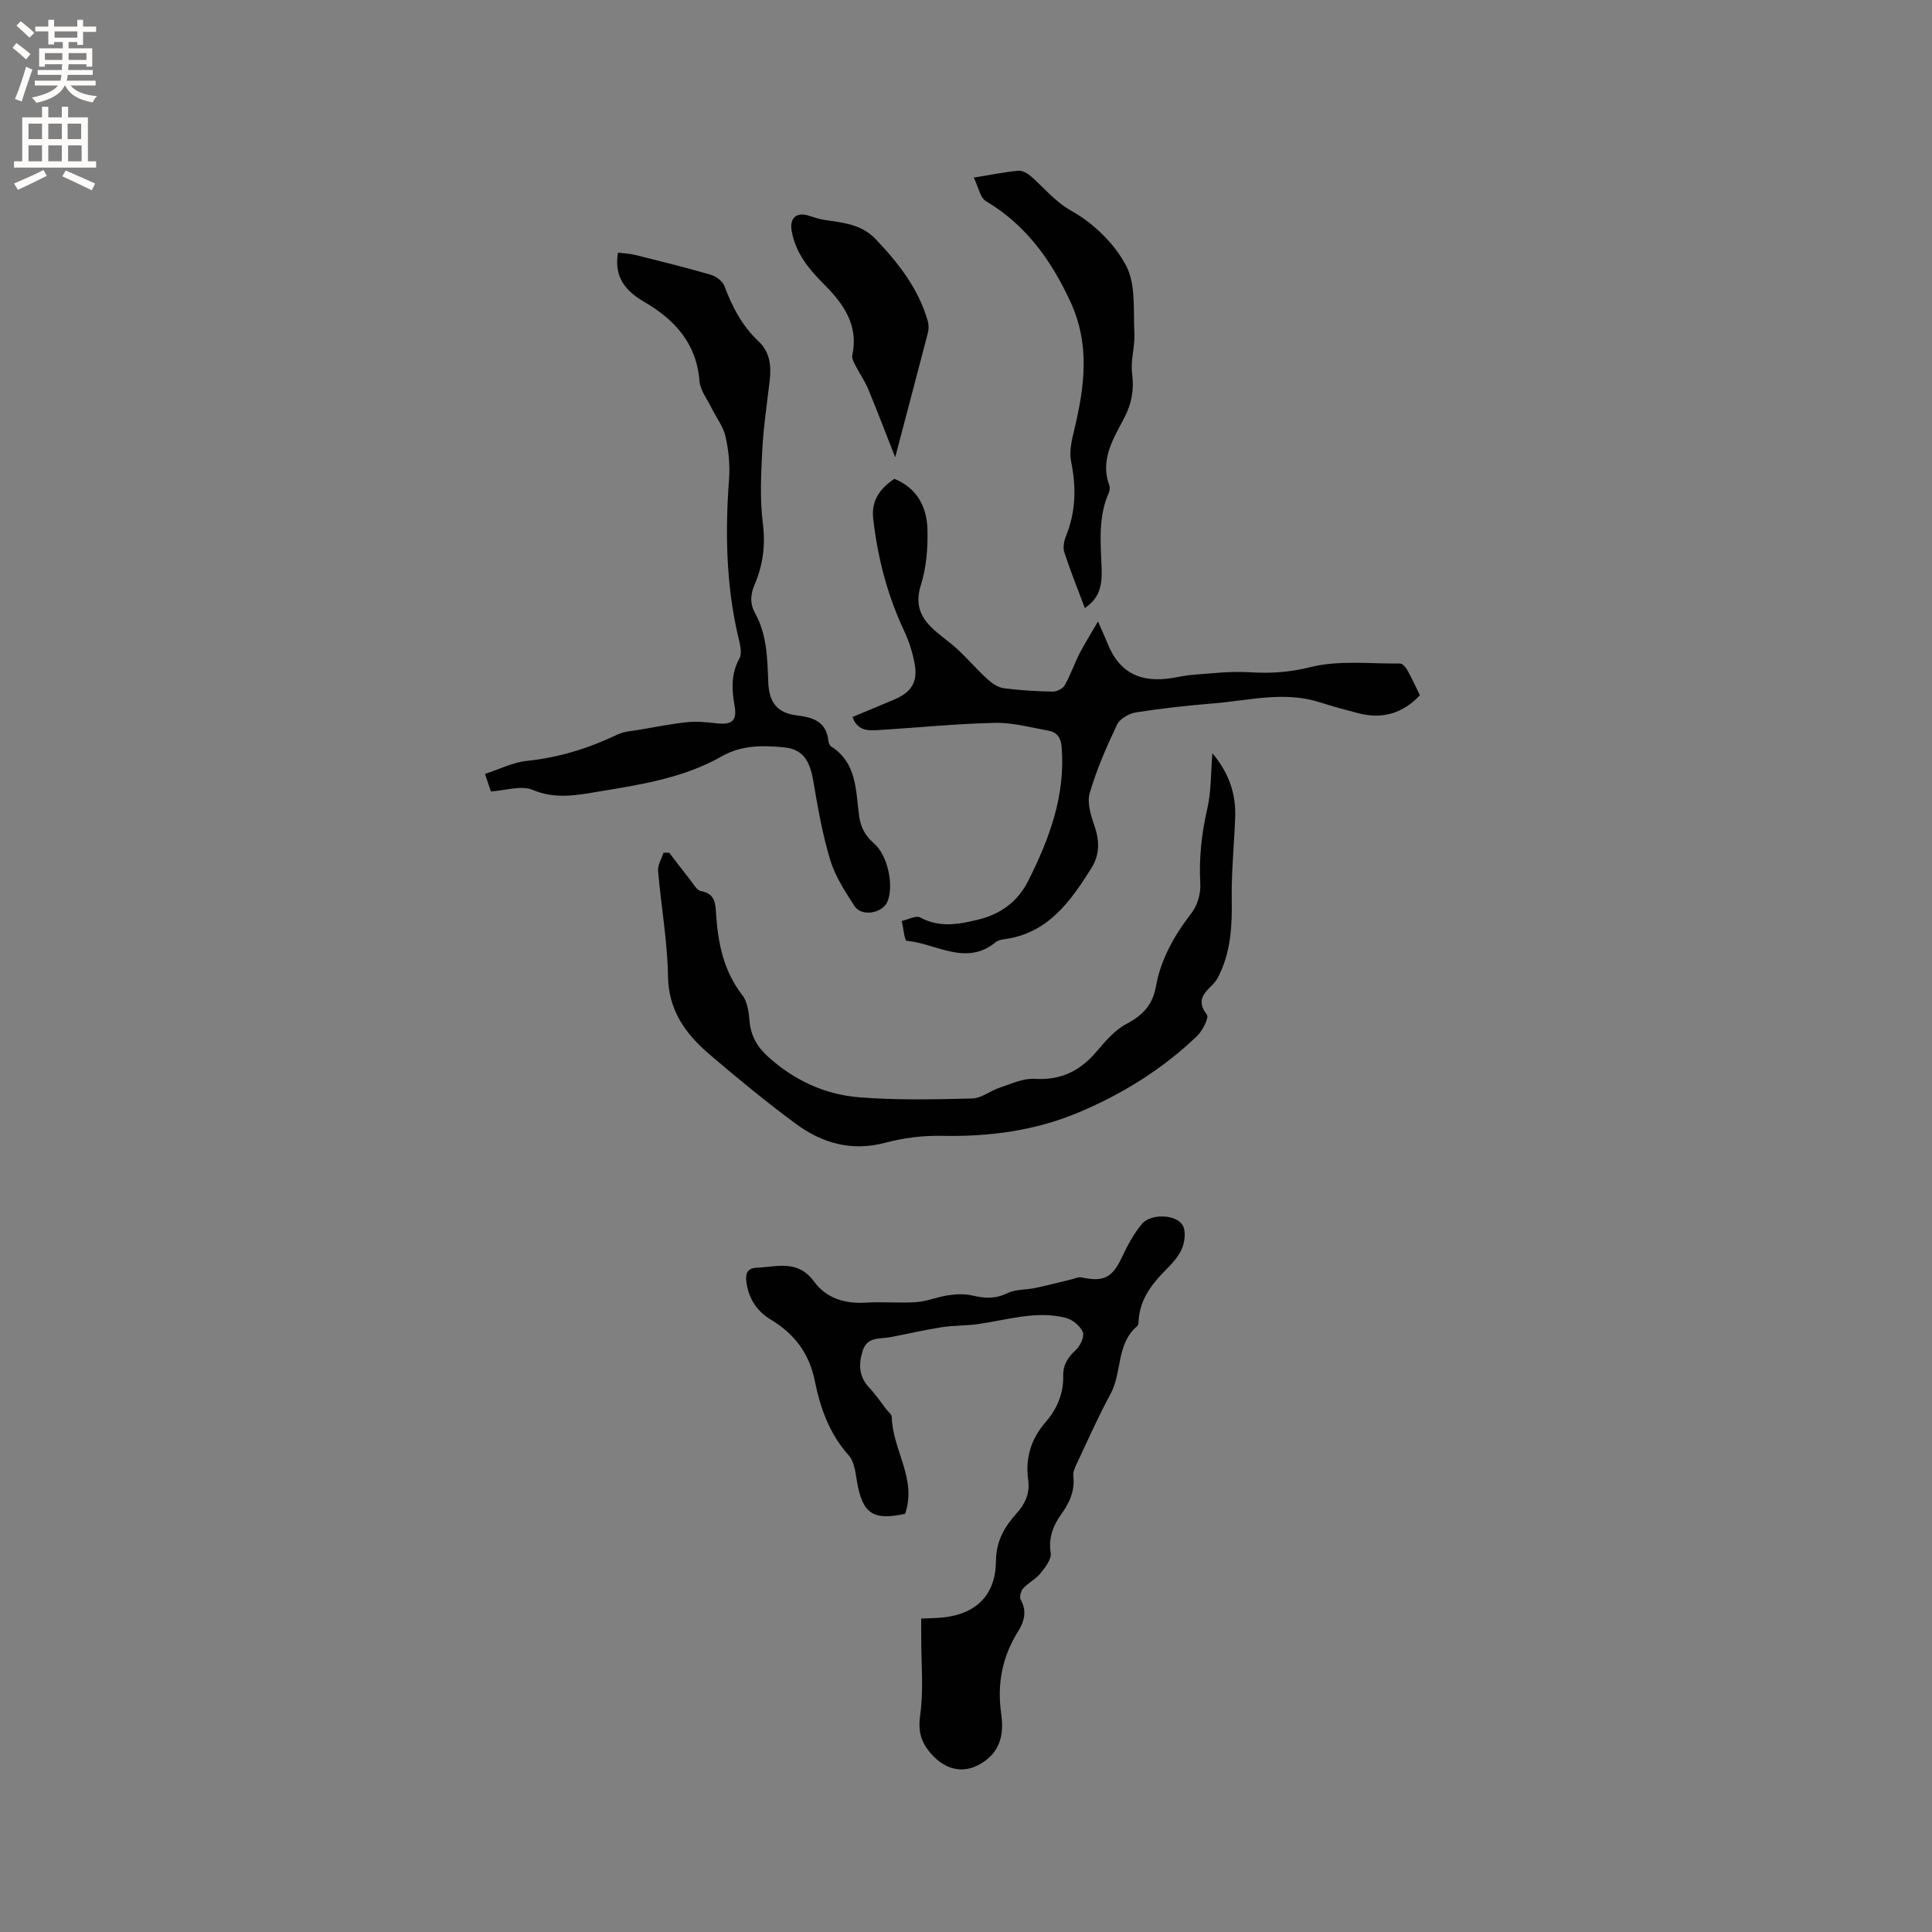 <svg enable-background="new 0 0 400 400" viewBox="0 0 400 400" xmlns="http://www.w3.org/2000/svg"><rect x="0" y="0" width="400" height="400" fill="#808080" stroke="none"/><g fill="#010102"><path d="m190.72 335.11c1.87-.09 3.25-.09 4.62-.24 6.86-.76 10.81-4.72 10.86-11.67.03-4.1 1.76-7.09 4.27-9.87 1.81-2 2.79-4.18 2.41-6.91-.64-4.55.59-8.53 3.62-12.01 2.37-2.72 3.7-5.92 3.63-9.55-.05-2.35 1.01-3.89 2.68-5.44.89-.83 1.75-2.75 1.37-3.64-.55-1.26-2.11-2.57-3.48-2.92-6.17-1.58-12.17.43-18.22 1.28-2.5.35-5.06.26-7.54.65-3.57.56-7.09 1.39-10.64 2.06-2.19.41-4.77-.16-5.71 2.87-.89 2.85-.74 5.35 1.42 7.63 1.3 1.38 2.37 2.98 3.54 4.49.39.5 1.07 1.02 1.08 1.54.15 6.8 5.28 12.83 2.76 20.04-6.65 1.44-8.84-.03-9.97-6.74-.31-1.85-.55-4.07-1.69-5.35-3.99-4.45-5.9-9.79-7.03-15.4-1.14-5.7-4.18-9.74-9.06-12.68-2.86-1.72-4.58-4.26-5.09-7.67-.27-1.84.14-3.01 2.03-3.1 4.21-.19 8.6-1.76 11.94 2.83 2.5 3.43 6.35 4.67 10.71 4.39 3.48-.23 7.01.14 10.49-.11 2.22-.16 4.37-1.09 6.6-1.42 1.6-.23 3.33-.33 4.88.03 2.56.61 4.84.78 7.36-.46 1.7-.84 3.88-.67 5.81-1.08 2.51-.53 5-1.19 7.5-1.79.68-.16 1.42-.53 2.04-.4 4.67 1.01 6.4.05 8.44-4.31 1.11-2.36 2.39-4.73 4.04-6.73 1.8-2.18 7.05-2.1 8.46.24.75 1.24.44 3.63-.25 5.1-.86 1.86-2.51 3.39-3.98 4.92-2.62 2.75-4.63 5.75-4.88 9.67-.03.42-.04 1-.3 1.21-4.37 3.69-3.09 9.59-5.53 14.06-2.48 4.55-4.58 9.31-6.79 14-.44.93-1.01 2.02-.9 2.97.36 3.09-.82 5.57-2.52 7.95-1.71 2.38-2.64 4.84-2.16 7.97.19 1.29-1.12 2.99-2.11 4.21-.97 1.21-2.51 1.94-3.57 3.1-.49.54-.85 1.82-.54 2.36 1.35 2.4.74 4.55-.55 6.6-3.3 5.26-4.36 10.91-3.48 17.05.53 3.71.04 7.23-3.3 9.7-3.89 2.88-7.95 2.22-11.15-1.37-2.19-2.46-2.8-4.73-2.32-8.16.73-5.2.2-10.58.21-15.88-.01-1.25-.01-2.5-.01-4.02z"/><path d="m176.5 148.44c3.16-1.32 6-2.47 8.81-3.68 3.3-1.44 4.68-3.5 4.11-6.99-.4-2.46-1.18-4.93-2.24-7.19-3.47-7.36-5.46-15.1-6.39-23.15-.43-3.68 1.31-6.27 4.38-8.29 4.65 1.88 6.72 5.76 6.85 10.44.1 3.85-.21 7.9-1.36 11.54-1.14 3.61-.33 6.21 2 8.59 1.69 1.73 3.79 3.05 5.57 4.71 2.14 1.99 4.06 4.23 6.22 6.2.93.85 2.16 1.7 3.34 1.86 3.35.45 6.75.64 10.14.71.84.02 2.08-.58 2.48-1.27 1.19-2.09 1.98-4.41 3.07-6.57 1.02-2 2.24-3.91 3.85-6.68.97 2.24 1.53 3.43 2.02 4.65 2.21 5.47 6.08 7.82 12.06 7.22 1.89-.19 3.76-.7 5.66-.84 3.86-.28 7.75-.76 11.58-.52 4.32.27 8.26.04 12.62-1.05 5.9-1.48 12.38-.69 18.61-.75.51-.01 1.18.79 1.5 1.37.92 1.66 1.71 3.39 2.59 5.19-3.54 3.8-7.78 5-12.72 3.73-2.66-.69-5.32-1.41-7.94-2.25-7.39-2.39-14.72-.39-22.06.21-5.38.44-10.77 1.03-16.1 1.87-1.43.23-3.31 1.32-3.88 2.53-2.18 4.58-4.22 9.28-5.65 14.13-.59 2 .2 4.61.95 6.74 1.1 3.14 1.14 6.06-.61 8.84-4.35 6.9-8.99 13.51-18.02 14.71-.61.08-1.32.23-1.78.61-6.19 5.08-12.32.25-18.44-.27-.45-.04-.68-2.68-1.02-4.11 1.29-.28 2.94-1.21 3.82-.73 3.92 2.12 7.74 1.47 11.73.52 4.84-1.14 8.42-3.69 10.68-8.19 4.37-8.71 7.68-17.64 6.87-27.66-.16-1.92-1-3.03-2.71-3.34-3.71-.67-7.47-1.71-11.18-1.62-8.13.19-16.24 1.02-24.36 1.51-1.99.11-4.05.07-5.05-2.73z"/><path d="m251.01 155.95c3.43 4.07 4.91 8.4 4.72 13.31-.22 5.7-.8 11.39-.71 17.08.08 5.16-.17 10.16-2.32 14.91-.38.85-.81 1.75-1.45 2.4-1.82 1.87-3.74 3.43-1.37 6.43.47.6-.9 3.31-2.04 4.41-7.1 6.82-15.34 11.95-24.41 15.78-9.15 3.86-18.7 5.11-28.58 4.89-3.85-.08-7.83.45-11.56 1.43-6.97 1.85-13.08.11-18.55-3.94-6.13-4.53-12.03-9.39-17.83-14.34-4.92-4.21-8.5-9.05-8.61-16.19-.11-7.28-1.44-14.54-2.05-21.82-.1-1.22.73-2.51 1.13-3.77.4.01.79.02 1.19.03 1.46 1.9 2.9 3.83 4.4 5.71.65.82 1.32 2.07 2.15 2.22 3.04.54 3 2.67 3.15 4.95.41 5.98 1.59 11.67 5.43 16.61 1.06 1.37 1.33 3.54 1.49 5.38.26 3.06 1.61 5.34 3.84 7.36 5.38 4.88 11.75 7.82 18.84 8.39 7.77.62 15.61.44 23.42.25 1.92-.05 3.76-1.61 5.71-2.25 2.37-.78 4.86-1.97 7.23-1.82 5.4.34 9.38-1.62 12.78-5.62 1.82-2.15 3.79-4.47 6.2-5.74 3.37-1.77 5.44-3.96 6.11-7.74 1.02-5.75 3.84-10.64 7.39-15.25 1.21-1.58 1.92-4.04 1.8-6.04-.3-5.35.28-10.5 1.48-15.71.79-3.44.68-7.09 1.02-11.31z"/><path d="m127.94 52.31c1.34.17 2.51.2 3.61.48 5.22 1.31 10.46 2.59 15.62 4.1 1.1.32 2.44 1.34 2.82 2.35 1.62 4.32 3.66 8.26 7.11 11.48 2.24 2.09 2.62 4.97 2.27 7.95-.56 4.84-1.3 9.68-1.55 14.54-.26 5.04-.51 10.17.12 15.15.57 4.51.03 8.61-1.7 12.65-.89 2.07-1.01 3.97.13 6.02 2.44 4.42 2.5 9.34 2.69 14.21.17 4.19 1.83 6.38 5.91 6.87 3.48.42 6.16 1.35 6.55 5.36.04.39.28.9.59 1.1 5.36 3.43 5.04 9.19 5.77 14.42.33 2.4 1.3 4.08 3.06 5.61 2.81 2.45 4.16 8.55 2.84 11.97-.98 2.53-5.4 3.31-6.87 1.02-1.92-3.01-3.98-6.11-5-9.48-1.62-5.32-2.59-10.86-3.52-16.37-.71-4.21-2.11-6.63-6.06-7.01-4.33-.41-8.72-.52-12.86 1.84-7.77 4.44-16.52 5.83-25.19 7.26-4.62.77-9.19 1.74-14.02-.3-2.35-.99-5.6.15-8.63.33-.35-1.04-.67-2-1.22-3.63 2.99-.97 5.79-2.4 8.7-2.7 6.64-.69 12.81-2.62 18.78-5.47 1.37-.65 3.04-.72 4.58-.99 3.29-.56 6.57-1.22 9.89-1.56 1.95-.2 3.97.02 5.94.24 3.2.36 4.34-.46 3.79-3.61-.6-3.42-.77-6.55.99-9.8.67-1.23.04-3.32-.34-4.94-2.43-10.64-2.6-21.38-1.8-32.21.22-2.91-.09-5.96-.73-8.82-.45-2.04-1.88-3.86-2.83-5.79-.92-1.88-2.4-3.73-2.56-5.68-.62-7.83-5.12-12.73-11.49-16.43-3.69-2.16-6.26-4.99-5.39-10.16z"/><path d="m224.61 125.9c-1.47-3.91-2.99-7.68-4.25-11.53-.32-.98-.08-2.33.33-3.34 2.06-5.08 2.16-10.19 1.06-15.53-.42-2.02.15-4.35.65-6.44 2.14-9 3.37-17.71-.85-26.74-4.02-8.61-9.19-15.77-17.44-20.69-1.19-.71-1.52-2.87-2.5-4.86 3.62-.59 6.39-1.16 9.2-1.42.85-.08 1.94.55 2.65 1.16 2.77 2.43 4.94 5.23 8.46 7.2 4.51 2.53 8.82 6.74 11.22 11.28 2.06 3.89 1.48 9.25 1.72 13.98.15 2.78-.83 5.65-.47 8.36.44 3.35-.09 6.24-1.61 9.16-2.28 4.37-5.07 8.67-3.11 14.02.16.45.08 1.1-.12 1.56-2.24 5.05-1.66 10.35-1.47 15.63.16 4.29-.85 6.34-3.47 8.2z"/><path d="m185.34 94.68c-1.87-4.76-3.67-9.48-5.6-14.15-.67-1.63-1.72-3.1-2.53-4.68-.37-.72-.9-1.62-.75-2.3 1.34-6.19-1.8-10.63-5.78-14.61-3.21-3.21-5.98-6.55-6.78-11.17-.46-2.63 1.01-3.93 3.57-3.11 1 .32 2.01.68 3.04.84 3.85.6 7.77.85 10.75 3.97 4.72 4.95 8.87 10.24 10.81 16.93.23.78.24 1.72.04 2.51-2.2 8.48-4.45 16.94-6.77 25.77z"/></g><path d="m2.6 9.9.8-1c.9.7 1.9 1.4 2.9 2.3l-.9 1.1c-1.1-1-2-1.8-2.8-2.4zm.5 10.6c.9-2.1 1.6-4.3 2.3-6.7.4.2.8.4 1.3.6-.7 2.1-1.5 4.3-2.2 6.6zm.3-15.2.9-.9c1 .8 2 1.6 2.8 2.4l-1 1c-.9-.9-1.8-1.7-2.7-2.5zm12.6-1.2h1.2v1.4h2.7v1.1h-2.7v2.7h-1.2v-.6h-1.8v1.3h4.9v3.8h-1.2v-.5h-3.7c0 .4-.1.9-.1 1.2h5.1v1h-5.2c0 .5-.1.9-.2 1.2h6v1h-5.2c1.1 1.3 2.9 2 5.5 2.2-.4.4-.7.8-.9 1.3-2.9-.5-4.8-1.6-5.7-3.5h-.1c-.8 1.7-2.7 2.9-5.9 3.6-.2-.4-.6-.8-.9-1.1 2.8-.6 4.6-1.4 5.4-2.5h-4.8v-1h5.3c.1-.3.2-.7.2-1.2h-4.9v-1h5c0-.4 0-.8.1-1.2h-3.6v.5h-1.2v-3.8h4.9v-1.3h-1.8v.5h-1.2v-2.7h-2.7v-1h2.7v-1.4h1.2v1.4h4.8zm-6.7 8.3h3.6c0-.4 0-.9 0-1.4h-3.6zm1.9-4.6h4.8v-1.3h-4.7v1.3zm6.7 3.2h-3.7v1.4h3.7z" fill="#fcfbfa"/><path d="m8.7 22.1h1.3v2.2h2.8v-2.2h1.3v2.2h4.1v9.1h1.7v1.3h-17v-1.3h1.7v-9.1h4.1zm.3 13.1.7 1.2c-1.8.9-3.8 1.9-6 2.9-.2-.4-.5-.8-.8-1.3 2.3-1 4.4-1.9 6.1-2.8zm-3.1-6.4h2.8v-3.2h-2.8zm0 4.6h2.8v-3.3h-2.8zm4.1-4.6h2.8v-3.2h-2.8zm0 4.6h2.8v-3.3h-2.8zm3.6 1.9c2.1.9 4.1 1.8 6.1 2.7l-.7 1.4c-2.2-1.1-4.2-2-6.1-2.9zm3.2-9.7h-2.8v3.2h2.8zm-2.7 7.8h2.8v-3.3h-2.8z" fill="#fcfbfa"/></svg>